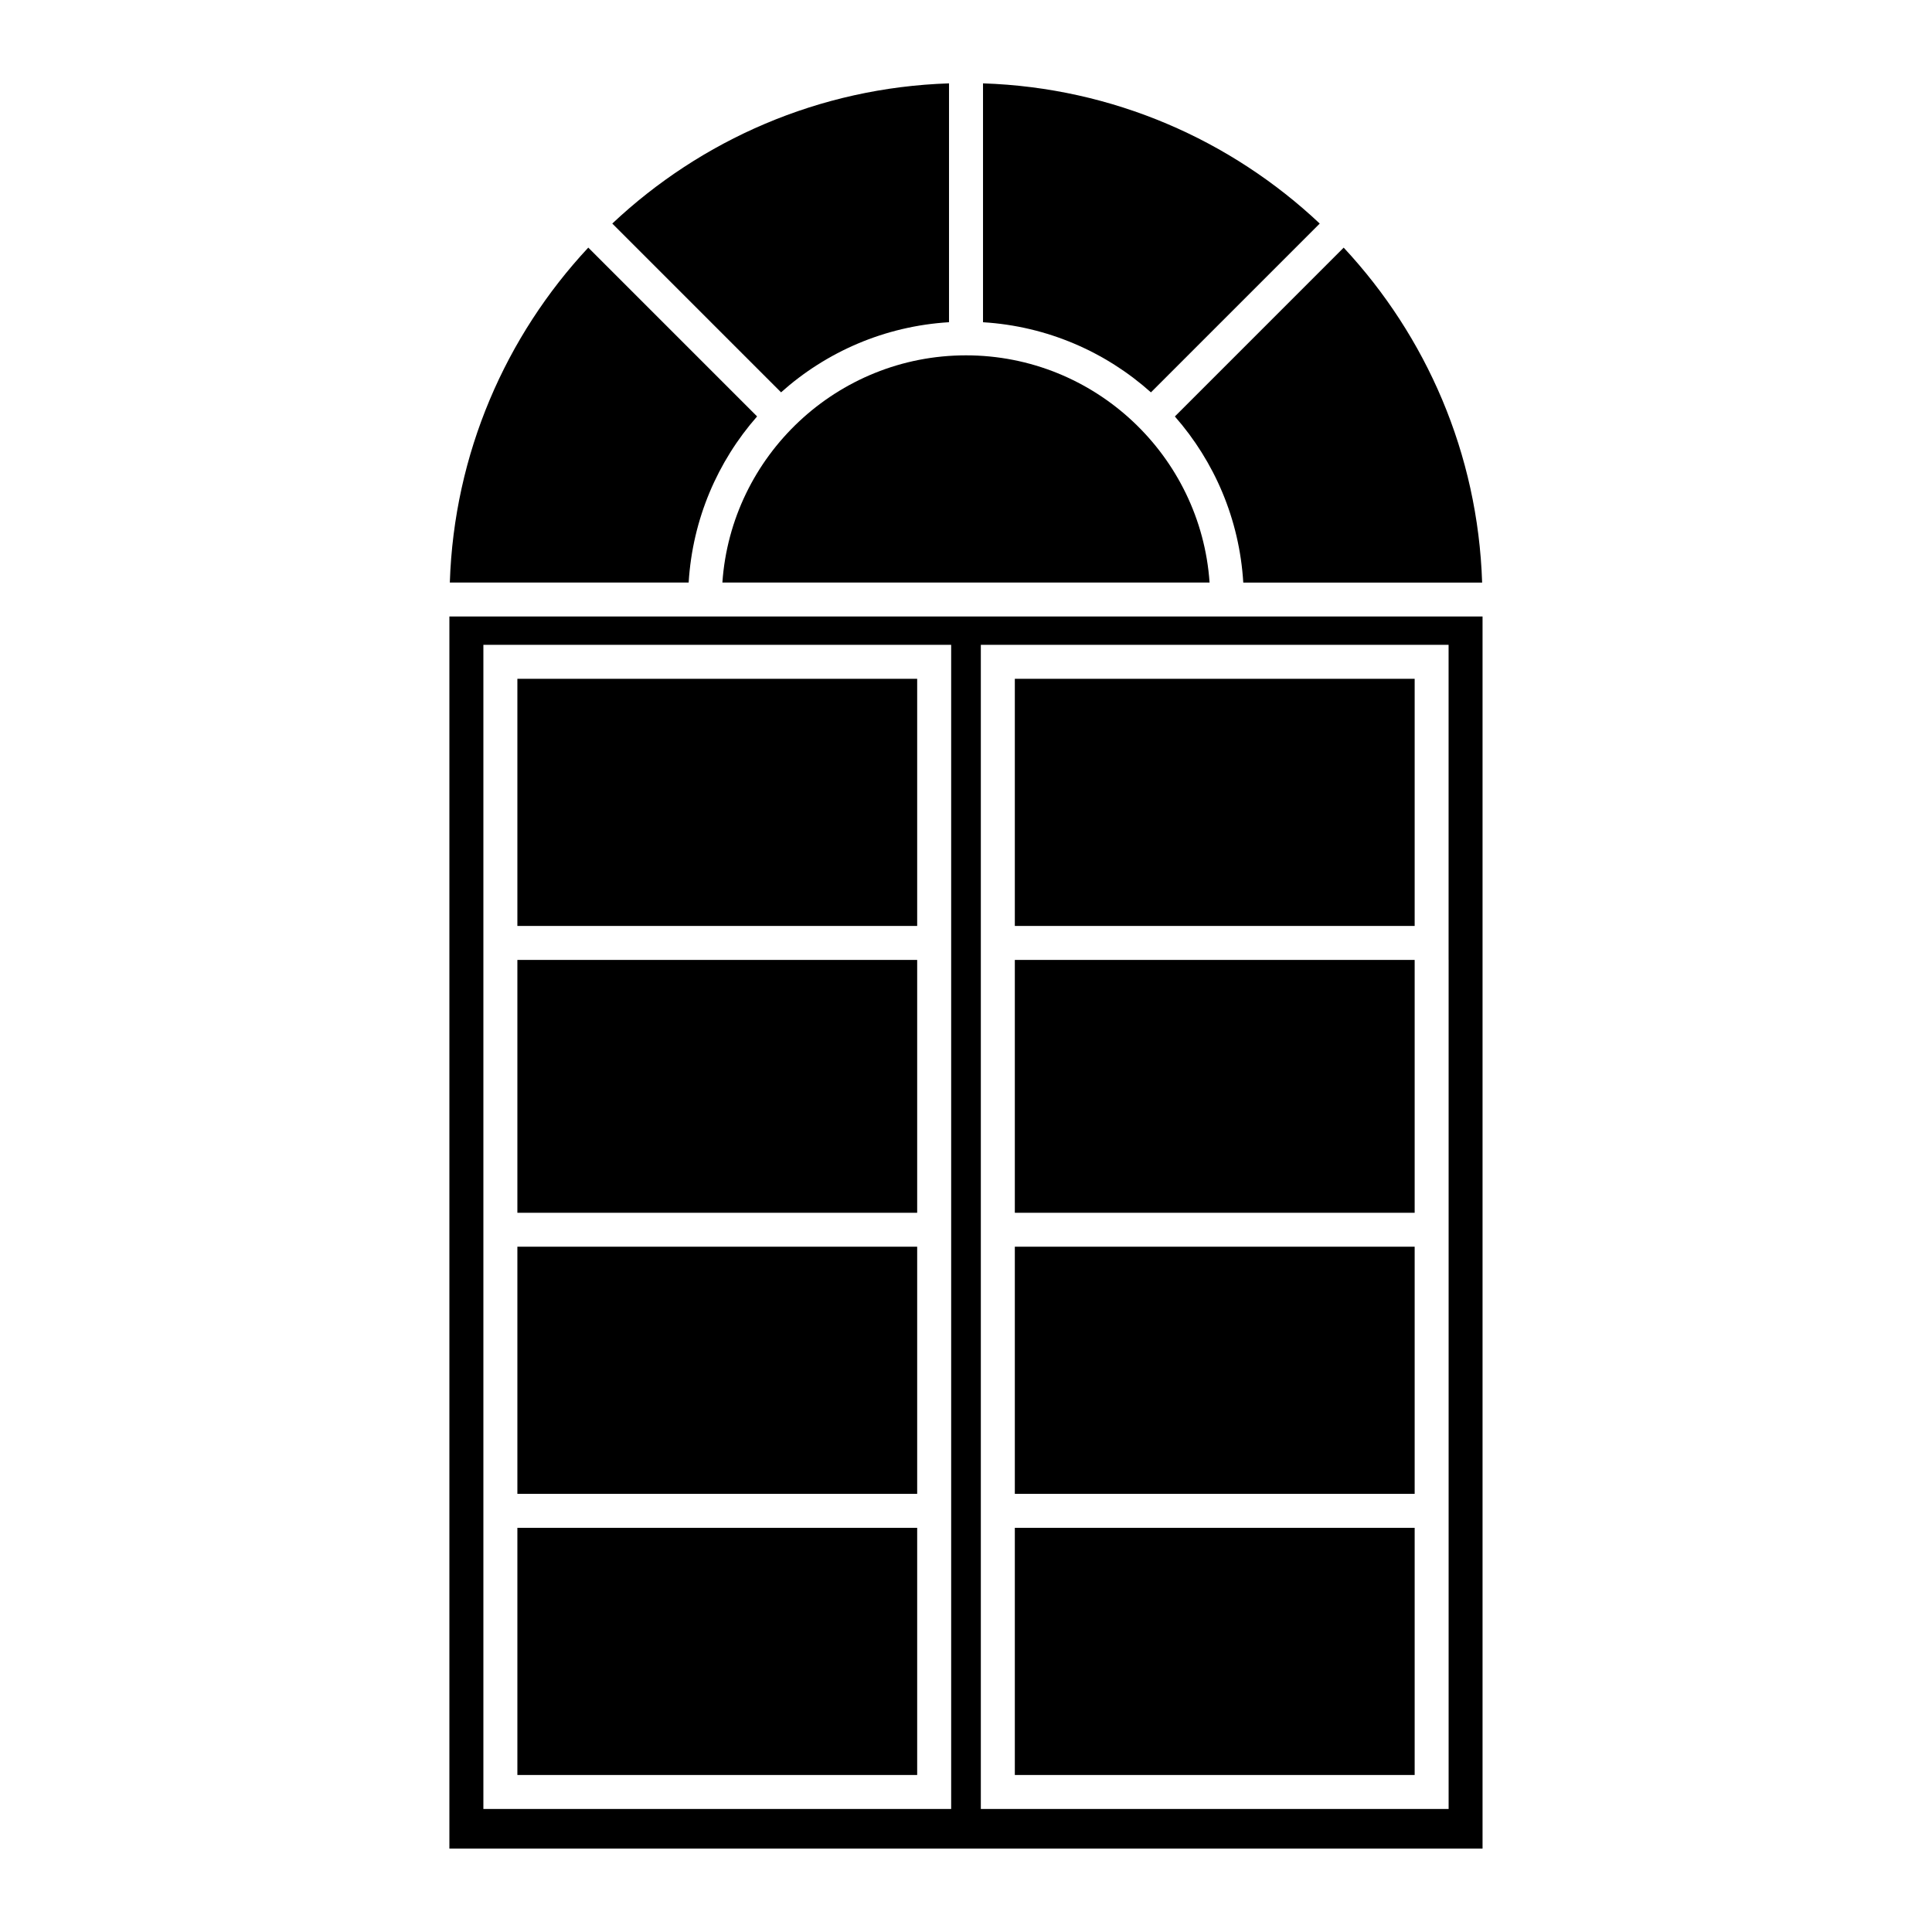 <?xml version="1.0" encoding="UTF-8"?>
<!-- Uploaded to: ICON Repo, www.svgrepo.com, Generator: ICON Repo Mixer Tools -->
<svg fill="#000000" width="800px" height="800px" version="1.1" viewBox="144 144 512 512" xmlns="http://www.w3.org/2000/svg">
 <g>
  <path d="m473.48 298.38c-1.02-16.812-7.668-32.098-18.129-44.012l44.738-44.742c21.855 23.441 35.586 54.527 36.691 88.762h-63.301z"/>
  <path d="m449.01 247.98c-11.984-10.711-27.457-17.543-44.5-18.582v-63.305c34.465 1.125 65.742 15.035 89.234 37.152z"/>
  <path d="m395.5 229.39c-17.051 1.039-32.527 7.863-44.512 18.582l-44.727-44.727c23.496-22.117 54.773-36.031 89.238-37.152z"/>
  <path d="m399.99 238.17c34.168 0 62.242 26.621 64.559 60.211h-129.11c2.316-33.586 30.391-60.211 64.551-60.211z"/>
  <path d="m299.9 209.62 44.738 44.738c-10.465 11.922-17.113 27.207-18.137 44.023h-63.293c1.113-34.234 14.836-65.316 36.691-88.762z"/>
  <path d="m281.11 548.89h105.95v65.5h-105.95z"/>
  <path d="m281.11 474.39h105.95v65.496h-105.95z"/>
  <path d="m281.11 323.89h105.95v65.496h-105.95z"/>
  <path d="m281.11 398.39h105.95v67.008h-105.95z"/>
  <path d="m412.94 323.89h105.96v65.496h-105.96z"/>
  <path d="m412.94 548.89h105.96v65.5h-105.96z"/>
  <path d="m412.94 474.39h105.96v65.496h-105.96z"/>
  <path d="m473.71 307.38h-210.62v326.52h273.8v-326.52zm-77.641 91.008v225.01h-123.97v-308.51h123.97zm131.83 0v225.01h-123.97v-308.51h123.96v83.504z"/>
  <path d="m412.94 398.39h105.96v67.008h-105.96z"/>
 </g>
</svg>